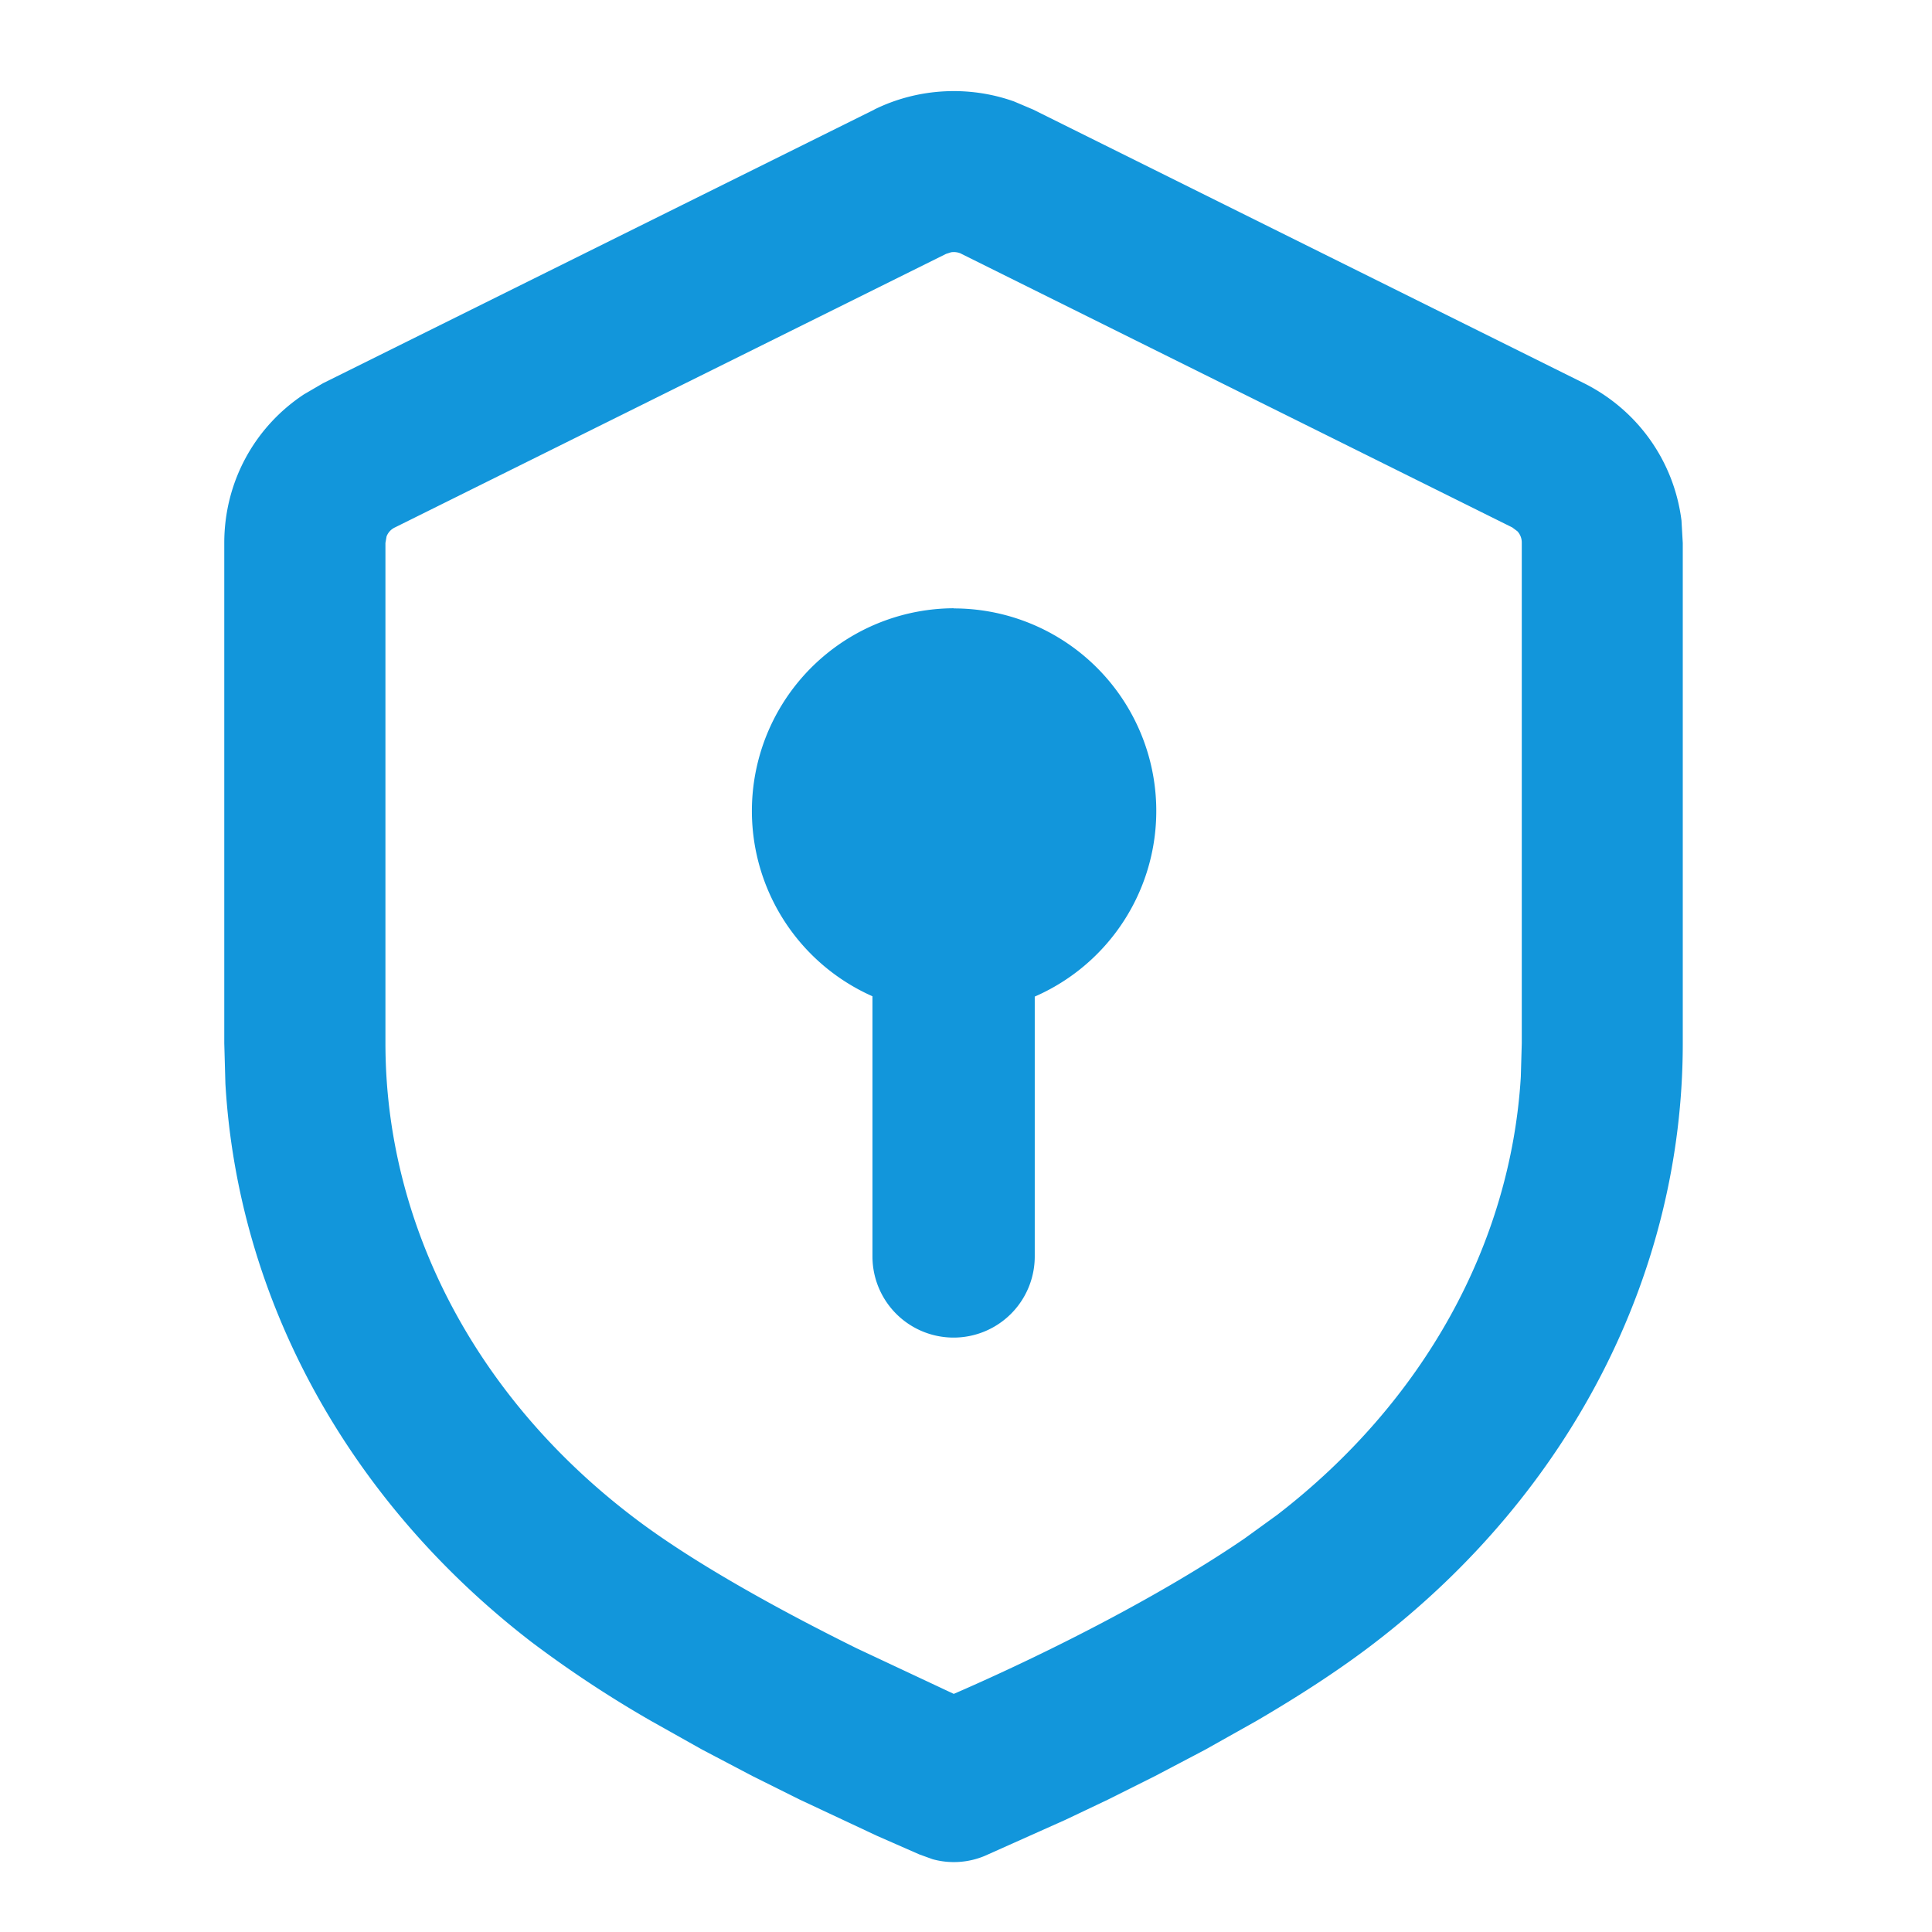 <svg xmlns="http://www.w3.org/2000/svg" xmlns:xlink="http://www.w3.org/1999/xlink" class="icon" viewBox="0 0 1024 1024" width="16" height="16"><path d="M505.429 322.389a107.435 107.435 0 0 0-43.008 205.653v137.899a42.923 42.923 0 1 0 86.016 0V528.213a107.349 107.349 0 0 0-43.008-205.739z" fill="#1296db"></path><path d="M463.445 58.027c23.04-11.349 50.005-12.8 73.984-4.267l10.069 4.267 292.011 145.067c28.672 14.336 47.787 41.557 51.712 72.789l0.683 11.947V552.96c0 122.027-59.392 237.824-162.987 317.525-18.688 14.421-40.619 28.587-63.147 41.728l-27.051 15.189-26.624 13.995-24.917 12.459-22.443 10.667-42.752 19.115a42.411 42.411 0 0 1-27.648 1.792l-7.083-2.56-22.357-9.813-41.131-19.285-25.003-12.459-26.624-13.995-27.051-15.189a608 608 0 0 1-63.147-41.643C184.32 795.392 126.123 688.469 119.467 574.379l-0.597-21.419V287.744c0-32.085 15.872-61.269 42.155-78.677l10.24-5.973L463.531 58.027z m46.08 76.459a9.387 9.387 0 0 0-5.461-0.768l-2.645 0.853-292.096 144.981a8.704 8.704 0 0 0-4.437 4.779l-0.597 3.413V552.96c0 94.976 46.763 186.027 129.707 249.856 17.067 13.227 39.68 27.648 66.304 42.581 17.152 9.643 35.328 19.115 53.76 28.245l51.456 24.149 3.925-1.707c48.64-21.333 107.179-51.2 150.187-80.64l17.323-12.544c77.739-59.904 123.733-143.616 129.109-232.107l0.512-17.835V287.744a8.789 8.789 0 0 0-2.304-6.144l-2.731-2.048-292.096-145.067z" fill="#1296db"></path></svg>